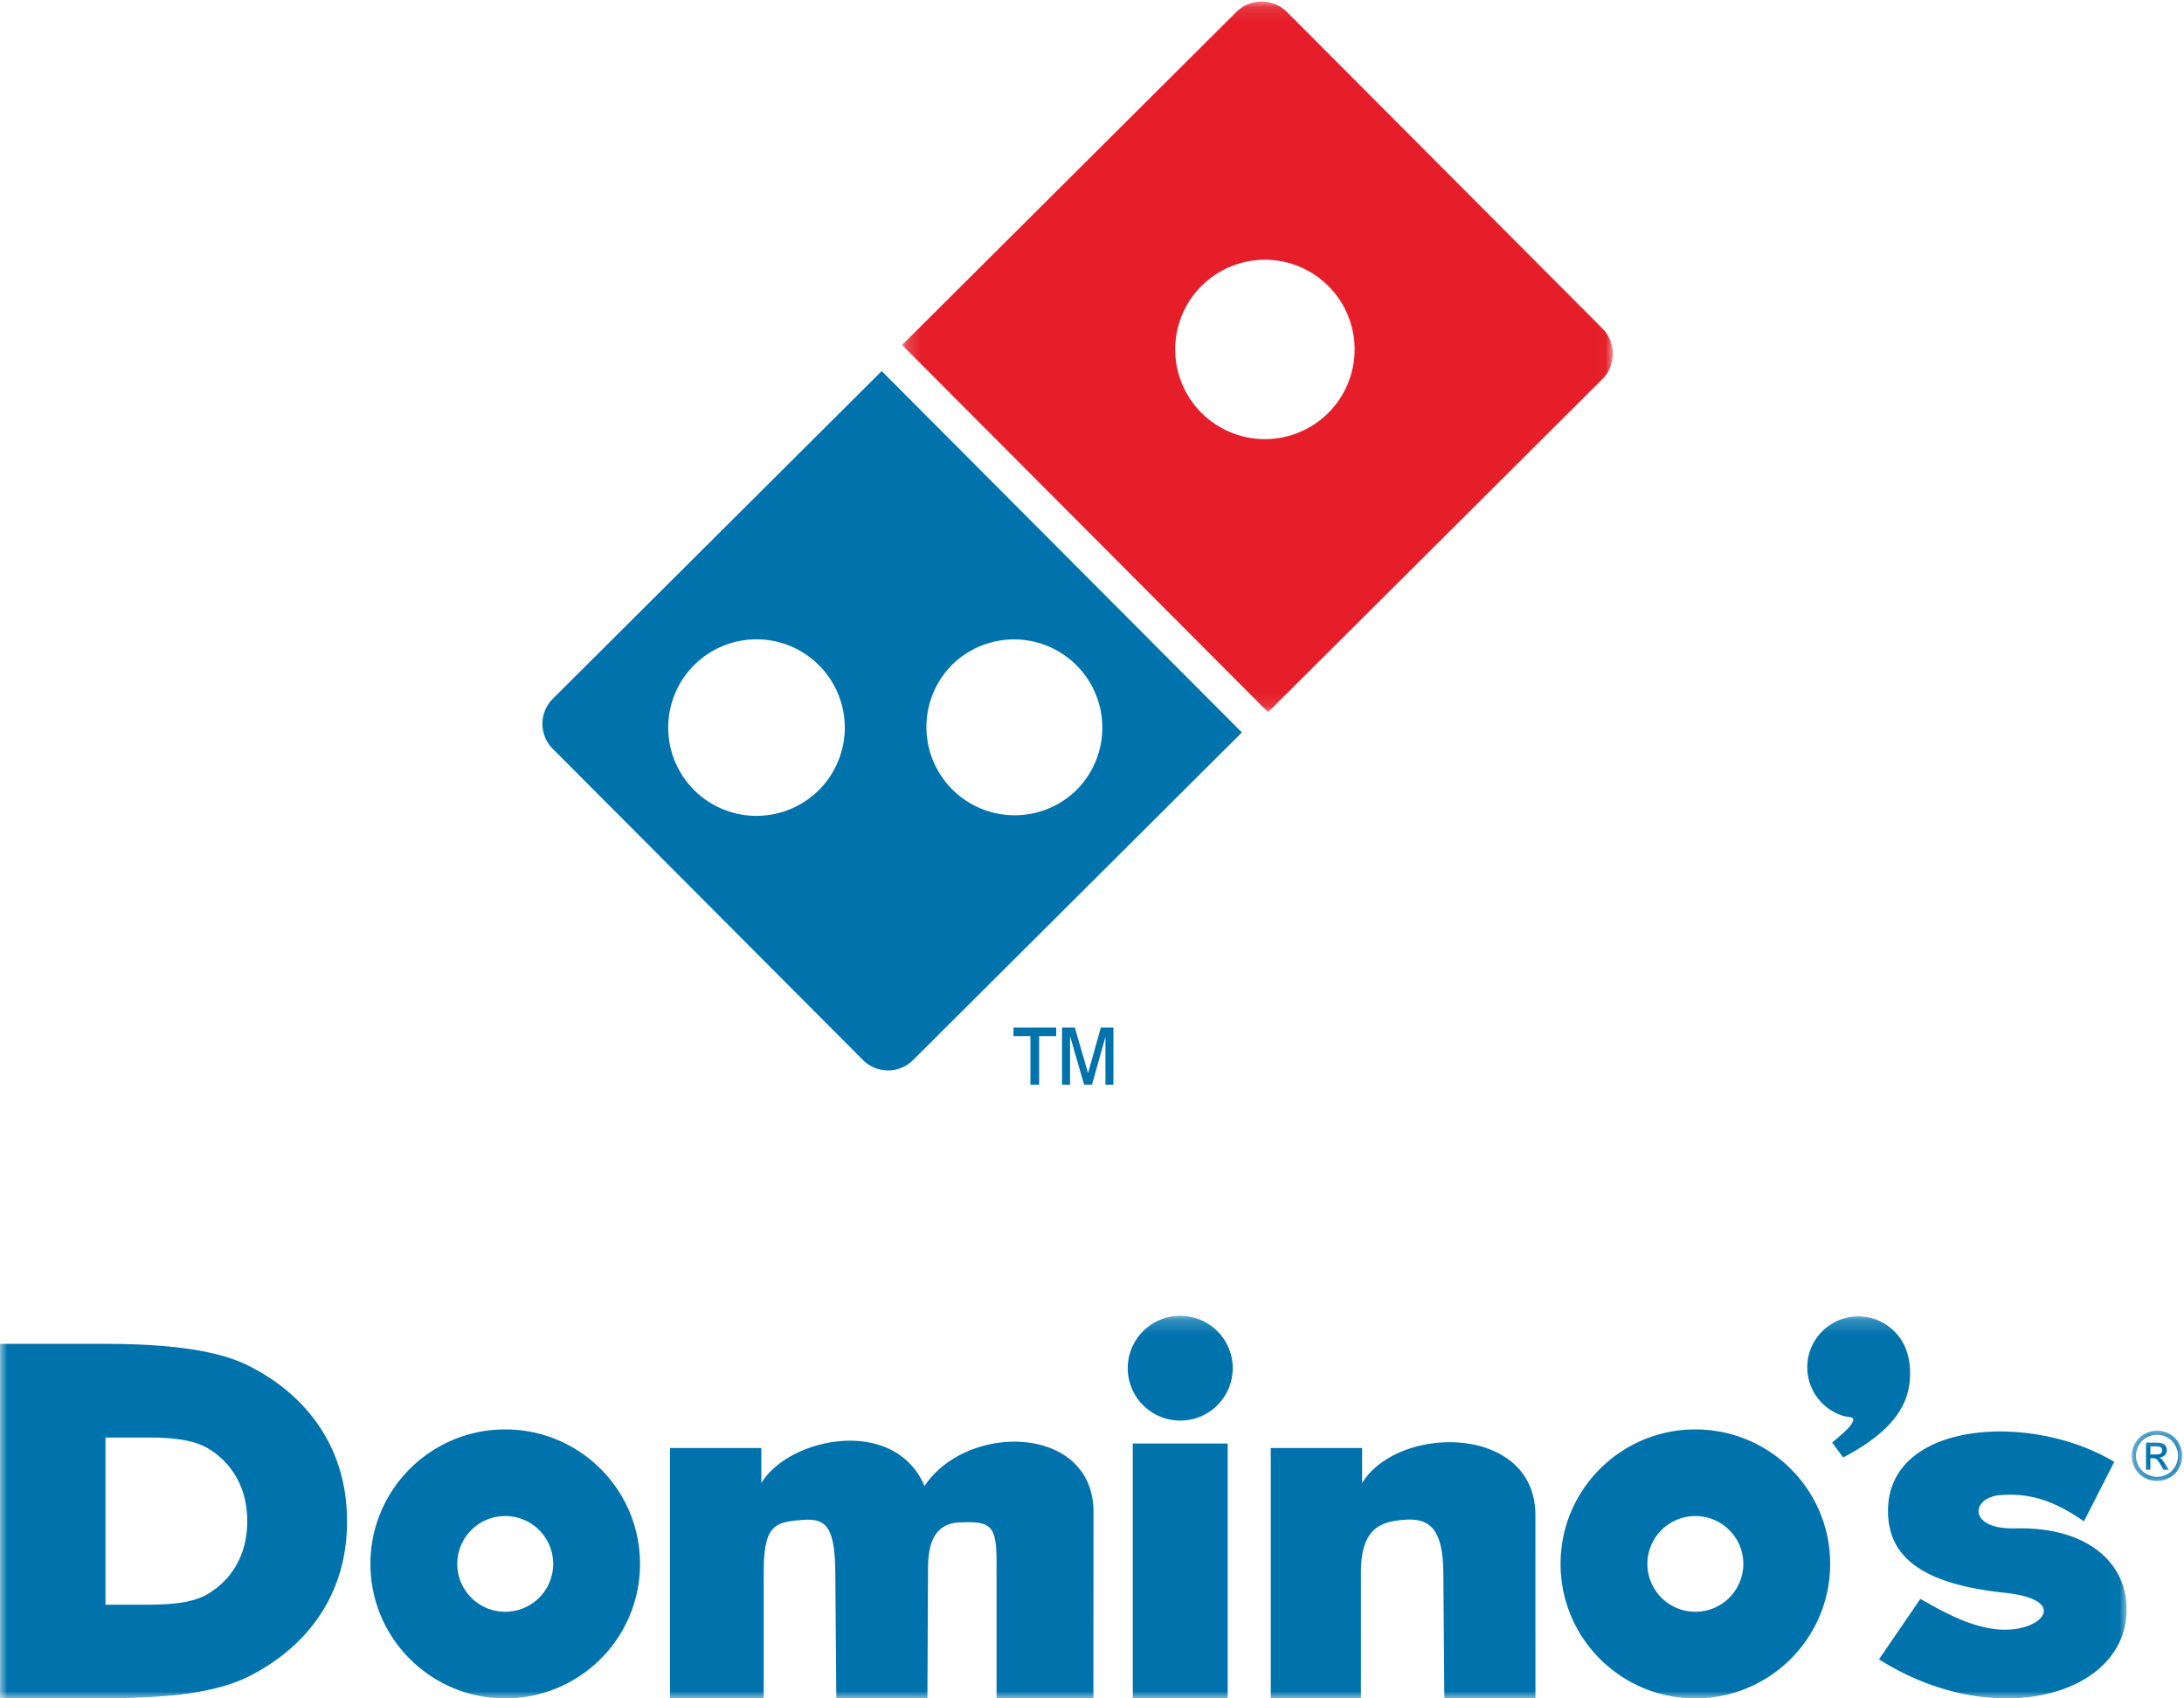 <svg xmlns="http://www.w3.org/2000/svg" xmlns:xlink="http://www.w3.org/1999/xlink" width="153" height="119"><defs><path id="path-1" d="M0 .195h148.98V27H0z"></path><path id="path-3" d="M.343.237h3.534v3.534H.343z"></path><path id="path-5" d="M.196.11h49.79V49.9H.196z"></path></defs><g id="Page-1" stroke="none" stroke-width="1" fill="none" fill-rule="evenodd"><g id="Index" transform="translate(-926 -4108)"><g id="Group-14" transform="translate(926 4108)"><g id="Group-3" transform="translate(0 92)"><mask id="mask-2" fill="#fff"><use xlink:href="#path-1"></use></mask><path d="M130.181.235c1.456 0 2.708.87 3.265 2.115.428.96.462 2.182.202 3.202-.4 1.572-1.727 3.107-4.525 4.565l-.772-1.043c.547-.455 1.11-.925 1.337-1.269.407-.614-.124-.463-.572-.603a3.566 3.566 0 01-2.507-3.402c0-1.969 1.6-3.565 3.572-3.565zm-11.412 13.99a3.356 3.356 0 013.36 3.352 3.356 3.356 0 01-3.36 3.353 3.356 3.356 0 01-3.36-3.353 3.356 3.356 0 013.36-3.353zm0-6.07c5.215 0 9.443 4.218 9.443 9.422 0 5.204-4.228 9.423-9.443 9.423s-9.444-4.219-9.444-9.423 4.229-9.423 9.444-9.423zM7.39 20.437V8.721h3.023c.96 0 1.78.06 2.46.181.678.12 1.232.306 1.656.557a5.501 5.501 0 012.072 2.12c.48.88.719 1.882.719 3.008 0 1.123-.24 2.12-.717 2.994-.477.874-1.168 1.582-2.074 2.12-.438.257-.998.445-1.674.562-.676.118-1.584.175-2.718.175H7.39zM0 27V2.16h7.402c2.349 0 4.36.127 6.02.382 1.661.255 3.019.649 4.057 1.181 2.207 1.13 3.891 2.63 5.071 4.495 1.175 1.865 1.762 3.99 1.762 6.376 0 2.38-.587 4.495-1.756 6.348-1.168 1.853-2.858 3.353-5.077 4.494-1.073.545-2.444.944-4.098 1.193-1.655.249-3.88.371-6.655.371H0zm35.394-12.776a3.356 3.356 0 013.36 3.353 3.356 3.356 0 01-3.36 3.353 3.356 3.356 0 01-3.36-3.353 3.356 3.356 0 013.36-3.353zm0-6.07c5.215 0 9.443 4.219 9.443 9.423S40.61 27 35.394 27c-5.216 0-9.444-4.219-9.444-9.423s4.228-9.423 9.444-9.423zM46.934 27V9.457h6.4v2.462c1.917-3.193 9.31-4.751 11.433.2 3.016-4.498 11.84-4.293 11.838 1.82L76.598 27h-6.785v-9.597c0-2.579-.44-2.825-2.612-2.73-1.777.08-2.181 1.55-2.189 3.219L64.97 27h-6.382l-.071-8.82c-.028-3.528-.804-3.828-2.542-3.665-1.721.162-2.473.4-2.473 3.664V27h-6.569zm32.423 0h6.65V9.142h-6.65V27zm9.665 0V9.457h6.4v2.462c2.483-4.11 12.14-4.172 12.14 2.247L107.565 27h-6.382l-.07-8.82c-.03-3.528-1.314-3.86-3.048-3.665-1.438.162-2.726.683-2.726 3.664V27h-6.316zm43.246-13.324c.187-6.157 10.1-6.718 15.845-3.247l-2.122 4.164c-1.978-1.372-3.692-2.012-5.87-1.835-2.069.169-2.291 2.414 1.06 2.33 5.234-.133 8.06 2.613 7.781 6.14-.448 5.697-9.441 8.03-17.33 3.035l2.9-4.235c2.193 1.258 4.379 2.38 6.579 2.118 2.283-.273 3.435-2.11-.637-2.541-5.546-.587-8.314-2.354-8.206-5.929zM82.681.195a3.674 3.674 0 013.679 3.67 3.674 3.674 0 01-3.679 3.67 3.674 3.674 0 01-3.678-3.67 3.674 3.674 0 013.678-3.67z" id="Fill-1" fill="#0073AD" mask="url(#mask-2)"></path></g><g id="Group-6" transform="translate(149 100)"><mask id="mask-4" fill="#fff"><use xlink:href="#path-3"></use></mask><path d="M1.643 1.912h.373c.177 0 .299-.027.363-.08a.26.26 0 00.098-.211.259.259 0 00-.047-.15.278.278 0 00-.13-.1.967.967 0 00-.309-.033h-.348v.574zm-.307 1.07V1.08h.653c.224 0 .386.017.485.052.1.035.18.097.24.184a.506.506 0 01-.06.642.59.59 0 01-.395.173.488.488 0 01.16.101c.078.075.171.2.282.377l.232.372h-.375l-.168-.3c-.133-.235-.239-.383-.321-.442a.394.394 0 00-.246-.066h-.18v.808h-.307zM2.11.53c-.248 0-.49.064-.725.191s-.418.31-.551.546a1.493 1.493 0 00-.2.739c0 .254.066.498.197.731.13.234.312.416.547.546.234.13.478.196.732.196.255 0 .5-.066.734-.196.234-.13.415-.312.544-.546a1.48 1.48 0 00-.003-1.471 1.36 1.36 0 00-.551-.545 1.51 1.51 0 00-.724-.19zm0-.293c.297 0 .586.076.87.228.282.153.502.37.66.654a1.8 1.8 0 01.236.887c0 .304-.077.597-.233.877-.155.282-.373.5-.653.655a1.777 1.777 0 01-1.758 0 1.64 1.64 0 01-.656-.655A1.773 1.773 0 01.581 1.12a1.63 1.63 0 01.662-.654 1.81 1.81 0 01.868-.228z" id="Fill-4" fill="#0073AD" mask="url(#mask-4)"></path></g><g id="Group-9" transform="translate(63)"><mask id="mask-6" fill="#fff"><use xlink:href="#path-5"></use></mask><path d="M21.177 20.032a6.284 6.284 0 118.872 8.903 6.284 6.284 0 01-8.872-8.903zM.196 24.172L23.61.839a2.522 2.522 0 013.555.007l22.09 22.167a2.52 2.52 0 01-.005 3.555L25.835 49.901.196 24.172z" id="Fill-7" fill="#E51E29" mask="url(#mask-6)"></path></g><path d="M38.725 48.962L61.767 26 87 51.32 63.957 74.282a2.481 2.481 0 01-3.499-.007L38.718 52.46a2.48 2.48 0 01.007-3.498m9.843-2.3a6.185 6.185 0 118.731 8.761 6.185 6.185 0 01-8.73-8.762m18.104-.056a6.184 6.184 0 118.731 8.76 6.184 6.184 0 01-8.73-8.76" id="Fill-10" fill="#0073AD"></path><path d="M74.4 76v-4h.9l.924 3.194.894-3.194H78v4h-.558v-3.357L76.499 76h-.552l-.985-3.405V76h-.561zm-2.213 0v-3.405H71V72h2.992v.595h-1.195V76h-.61z" id="Fill-12" fill="#0073AD"></path></g></g></g></svg>